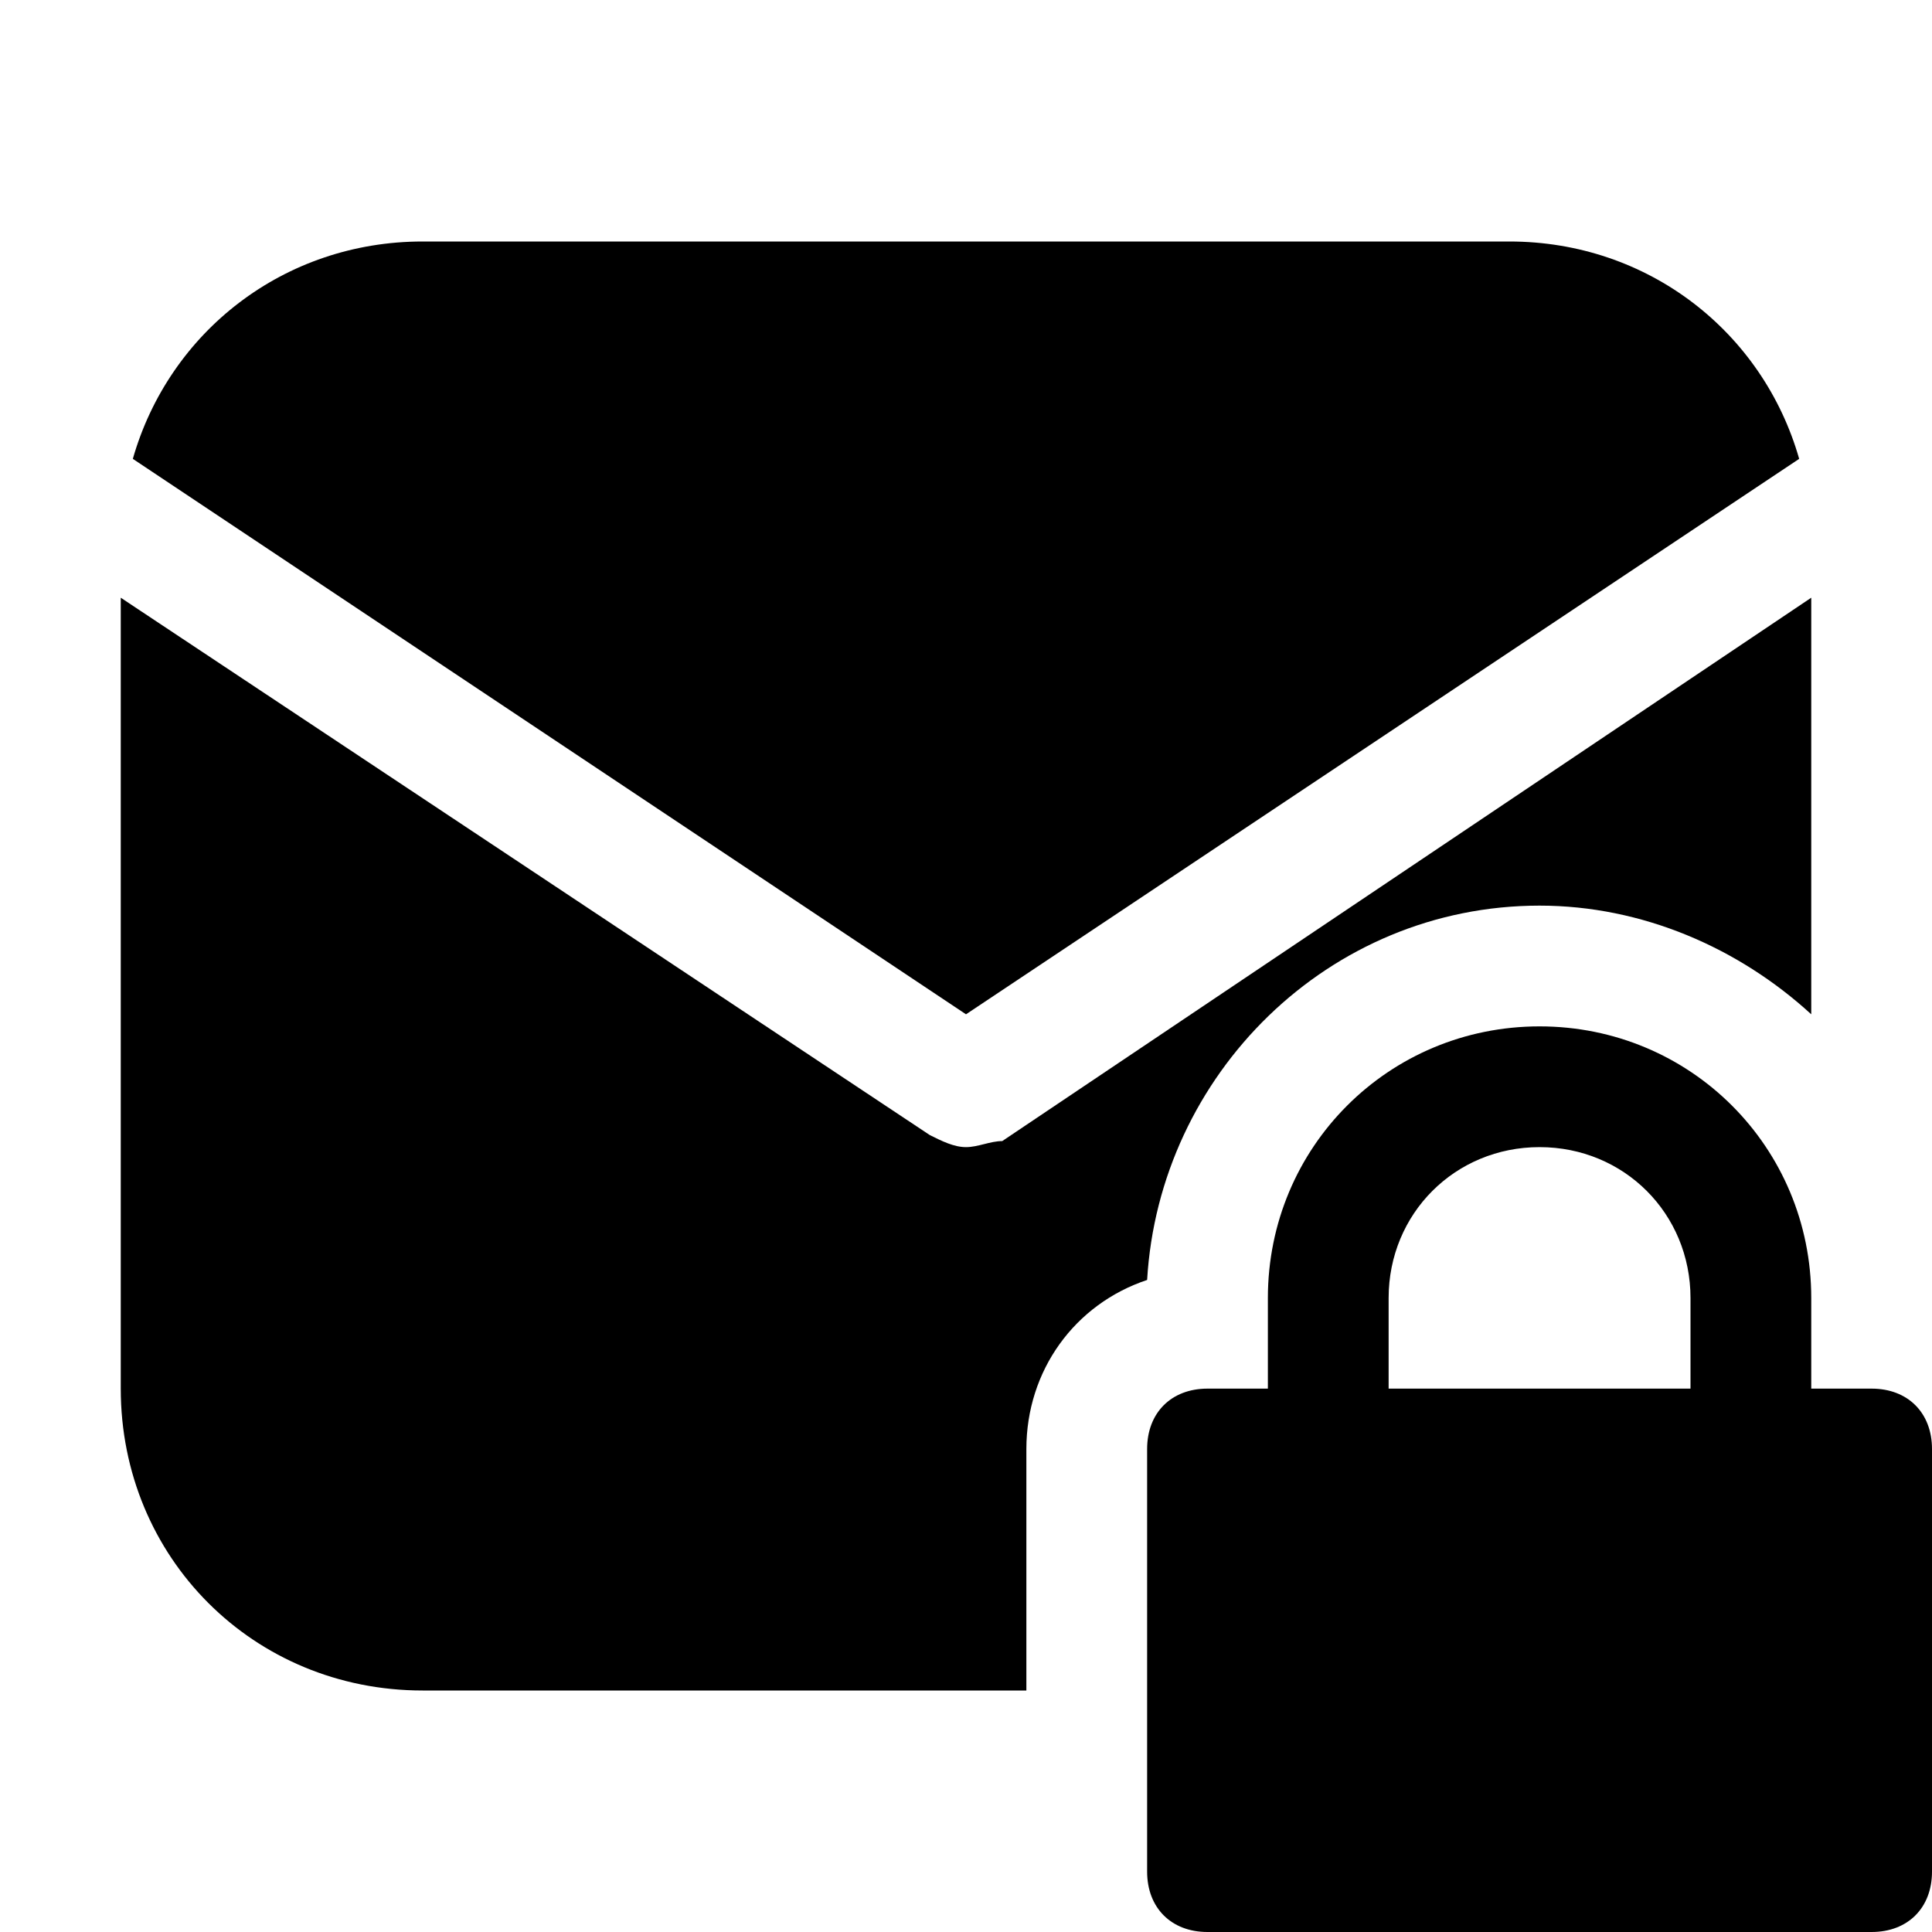 <?xml version="1.0" encoding="utf-8"?>


<svg fill="#000000" height="800px" width="800px" version="1.1" id="Icons" xmlns="http://www.w3.org/2000/svg" xmlns:xlink="http://www.w3.org/1999/xlink" 
	 viewBox="0 0 32 32" xml:space="preserve">
<g>
	<path d="M16,16.8l13.8-9.2C29.2,5.5,27.3,4,25,4H7C4.7,4,2.8,5.5,2.2,7.6L16,16.8z"/>
</g>
<path d="M31,23h-1v-1.5c0-2.5-2-4.5-4.5-4.5S21,19,21,21.5V23h-1c-0.6,0-1,0.4-1,1v7c0,0.6,0.4,1,1,1h11c0.6,0,1-0.4,1-1v-7
	C32,23.4,31.6,23,31,23z M23,21.5c0-1.4,1.1-2.5,2.5-2.5s2.5,1.1,2.5,2.5V23h-5V21.5z"/>
<path d="M17,24c0-1.3,0.8-2.4,2-2.8c0.2-3.4,3-6.2,6.5-6.2c1.7,0,3.3,0.7,4.5,1.8V9.9l-13.4,9C16.4,18.9,16.2,19,16,19
	s-0.4-0.1-0.6-0.2L2,9.9V23c0,2.8,2.2,5,5,5h10V24z"/>
</svg>